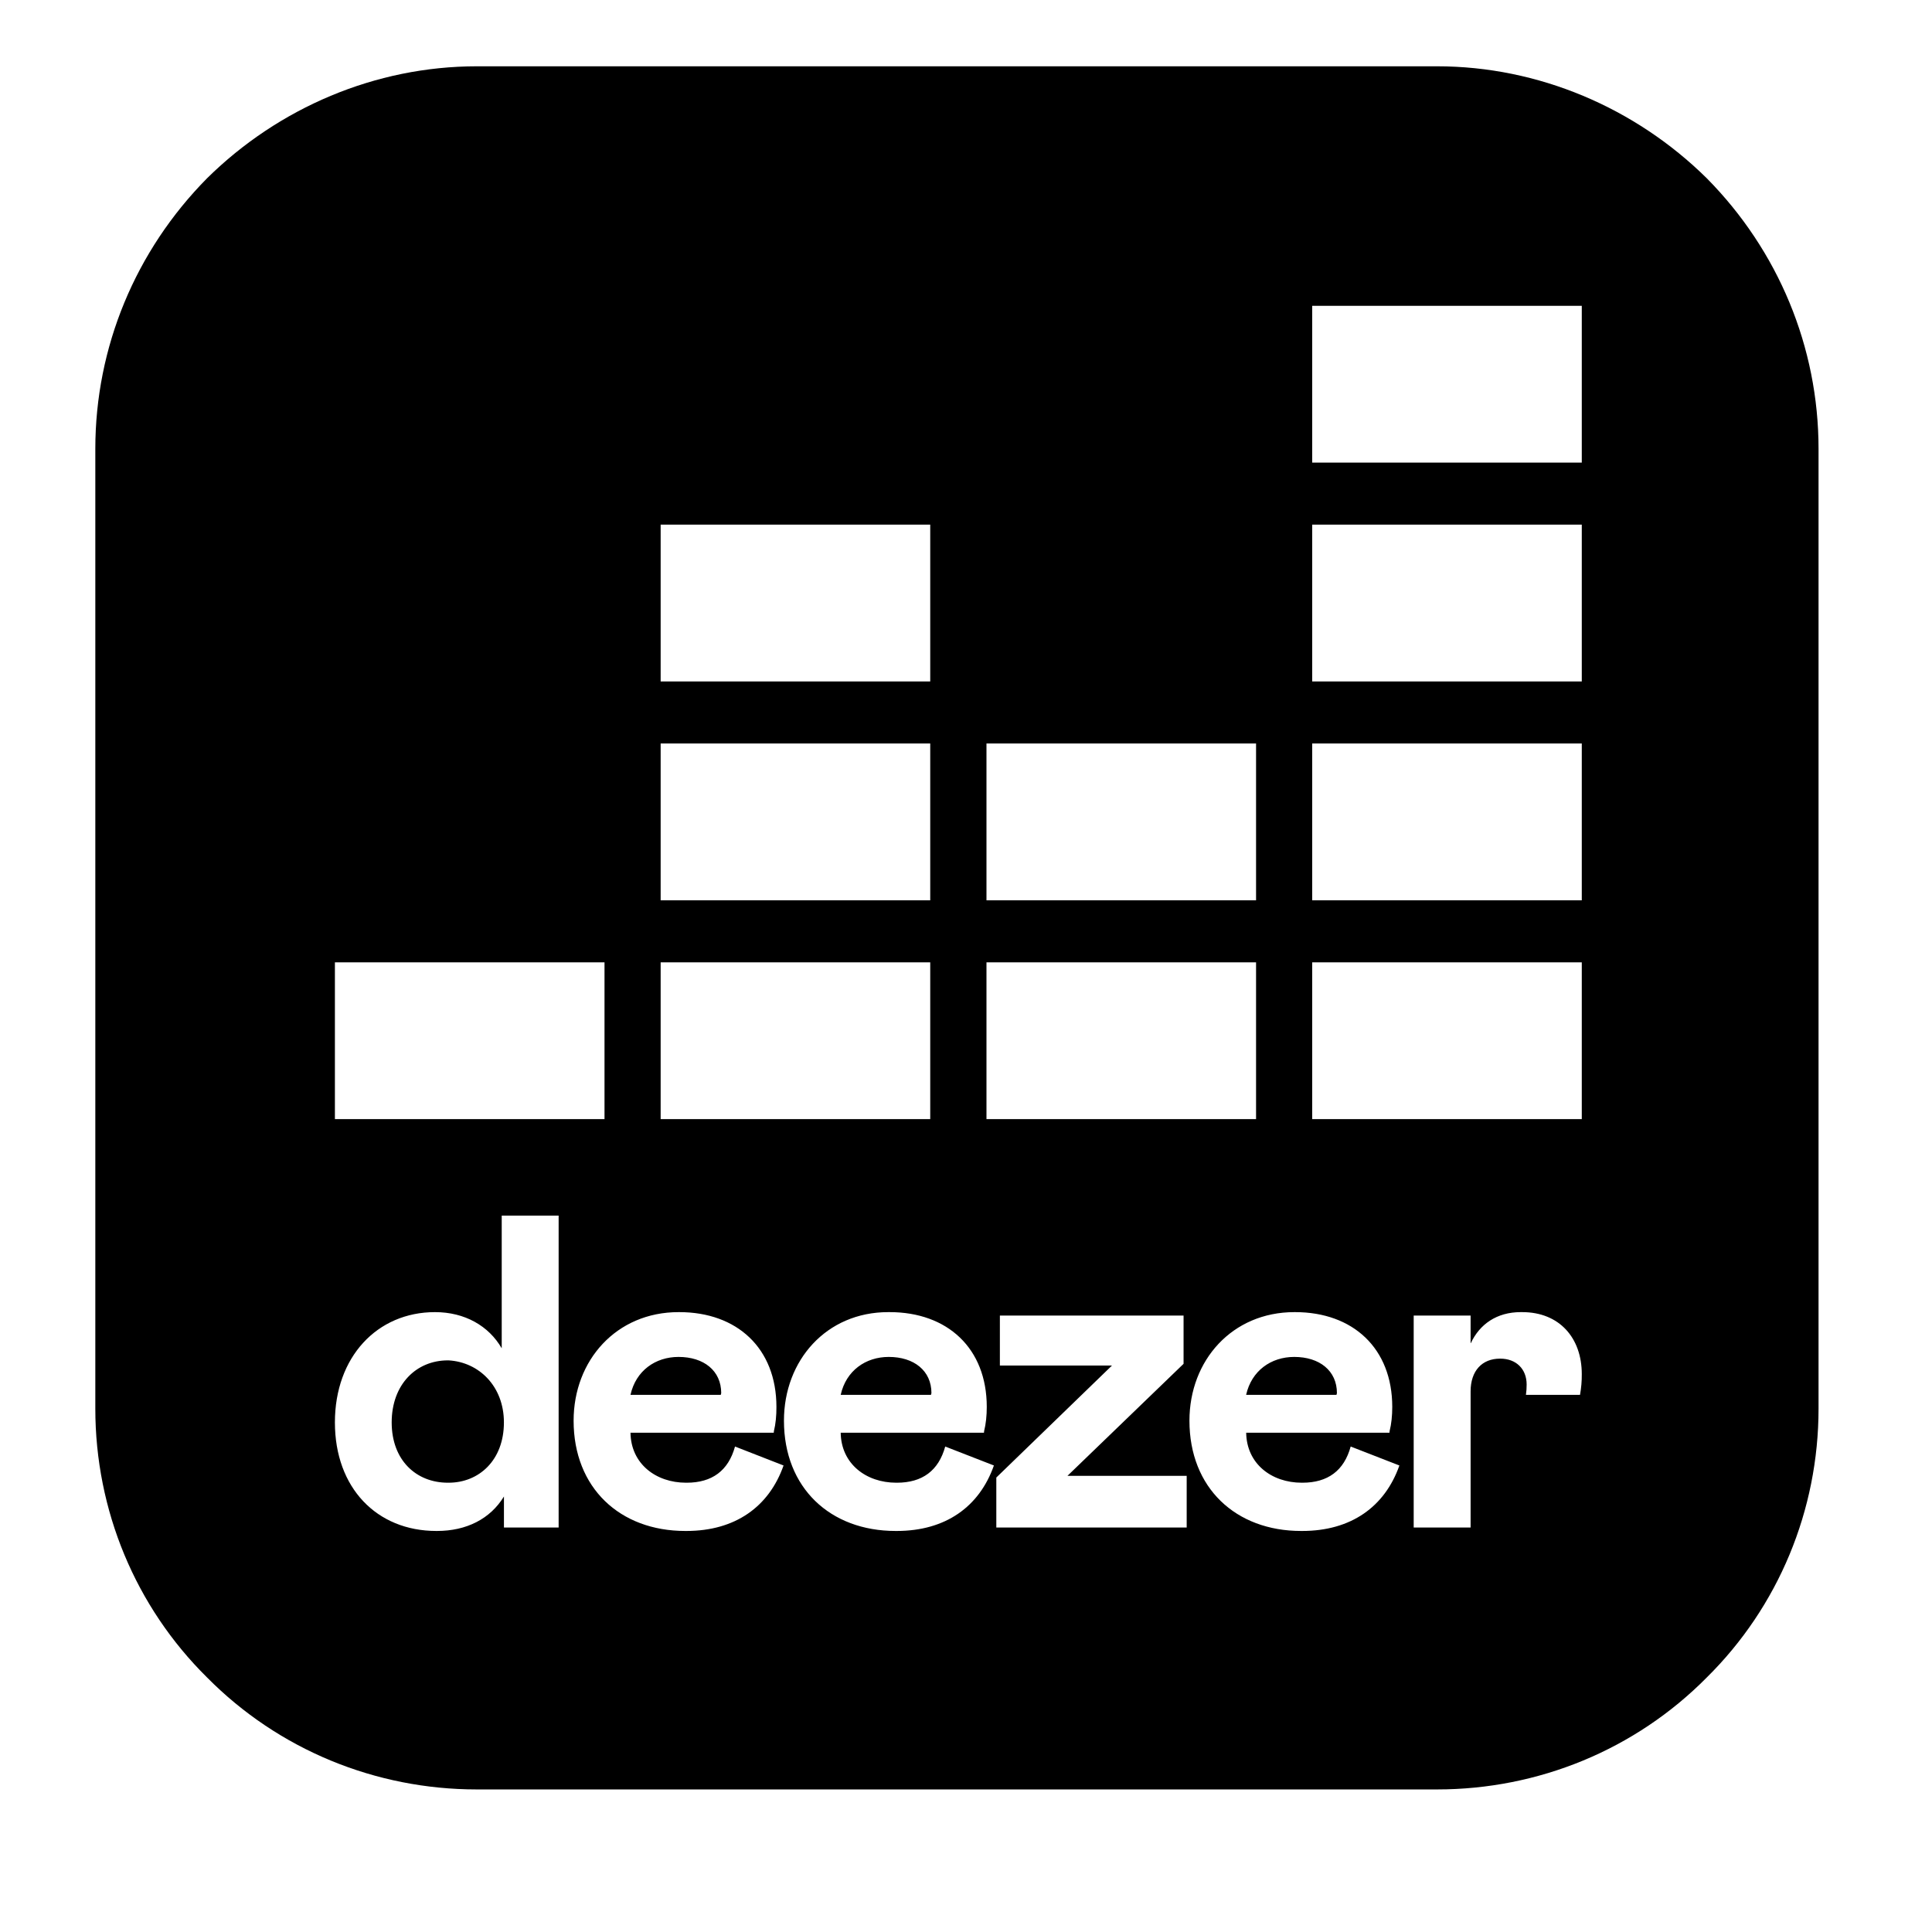 <?xml version="1.0" encoding="UTF-8" standalone="no"?>
<!DOCTYPE svg PUBLIC "-//W3C//DTD SVG 1.1//EN" "http://www.w3.org/Graphics/SVG/1.1/DTD/svg11.dtd">
<svg width="100%" height="100%" viewBox="0 0 111 111" version="1.1" xmlns="http://www.w3.org/2000/svg" xmlns:xlink="http://www.w3.org/1999/xlink" xml:space="preserve" xmlns:serif="http://www.serif.com/" style="fill-rule:evenodd;clip-rule:evenodd;stroke-linejoin:round;stroke-miterlimit:2;">
    <g transform="matrix(1,0,0,1,0,-1479)">
        <g id="ArtBoard15" transform="matrix(1,0,0,1,0,-0.548)">
            <rect x="0" y="1479.55" width="110.779" height="110.779" style="fill:none;"/>
            <g transform="matrix(0.99,0,0,0.99,-322.066,-11965.1)">
                <path d="M430.856,13606.5C430.856,13600.6 428.523,13595 424.372,13590.8C420.22,13586.7 414.59,13584.3 408.719,13584.3L352.987,13584.3C347.116,13584.3 341.486,13586.7 337.334,13590.8C333.183,13595 330.851,13600.6 330.851,13606.5L330.851,13662.2C330.851,13668.1 333.183,13673.7 337.334,13677.8C341.486,13682 347.116,13684.3 352.987,13684.3C369.564,13684.3 392.143,13684.3 408.719,13684.3C414.59,13684.3 420.22,13682 424.372,13677.8C428.523,13673.7 430.856,13668.1 430.856,13662.2L430.856,13606.5ZM376.947,13656.6C380.306,13656.6 382.585,13658.7 382.585,13662.1C382.586,13662.6 382.534,13663.1 382.432,13663.5L382.422,13663.6L374.108,13663.6C374.134,13665.4 375.578,13666.5 377.334,13666.5L377.369,13666.5C378.846,13666.5 379.789,13665.8 380.174,13664.4L382.999,13665.5C382.153,13667.9 380.19,13669.3 377.36,13669.3L377.293,13669.3C373.5,13669.3 370.815,13666.8 370.815,13662.9C370.815,13659.4 373.274,13656.6 376.865,13656.6L376.947,13656.6ZM400.901,13666.5C402.379,13666.5 403.321,13665.8 403.704,13664.4L406.531,13665.5C405.685,13667.9 403.722,13669.3 400.892,13669.3L400.825,13669.3C397.032,13669.3 394.347,13666.8 394.347,13662.9C394.347,13659.4 396.825,13656.6 400.439,13656.6L400.479,13656.6C403.838,13656.6 406.117,13658.7 406.117,13662.1C406.118,13662.6 406.067,13663.1 405.964,13663.5L405.954,13663.6L397.64,13663.6C397.666,13665.4 399.11,13666.5 400.866,13666.5L400.901,13666.5ZM350.641,13669.3C347.183,13669.3 344.755,13666.8 344.755,13663C344.755,13659.2 347.207,13656.6 350.564,13656.6C352.292,13656.6 353.686,13657.4 354.436,13658.7L354.436,13651L357.739,13651L357.739,13669.1L354.565,13669.1L354.565,13667.3C353.77,13668.6 352.392,13669.3 350.681,13669.3L350.641,13669.3ZM365.17,13666.5C366.646,13666.5 367.59,13665.8 367.975,13664.4L370.792,13665.5C369.946,13667.9 367.983,13669.3 365.153,13669.3L365.086,13669.3C361.293,13669.3 358.608,13666.8 358.608,13662.9C358.608,13659.4 361.086,13656.6 364.7,13656.6L364.739,13656.6C368.099,13656.6 370.378,13658.7 370.378,13662.1C370.382,13662.6 370.333,13663.1 370.233,13663.5L370.223,13663.6L361.909,13663.6C361.935,13665.4 363.379,13666.5 365.135,13666.5L365.17,13666.5ZM383.346,13656.8L394.006,13656.8L394.006,13659.6L387.269,13666.1L394.187,13666.1L394.187,13669.1L383.139,13669.1L383.139,13666.2L389.851,13659.7L383.346,13659.7L383.346,13656.8ZM413.658,13656.6C415.821,13656.6 417.116,13658.1 417.116,13660.2C417.12,13660.6 417.085,13661 417.014,13661.4L417.007,13661.4L413.875,13661.4C413.903,13661.2 413.917,13661 413.916,13660.8C413.916,13659.9 413.306,13659.3 412.389,13659.3L412.367,13659.3C411.335,13659.3 410.664,13660 410.664,13661.2L410.664,13669.1L407.361,13669.1L407.361,13656.8L410.664,13656.8L410.664,13658.4L410.676,13658.4C411.192,13657.3 412.182,13656.6 413.573,13656.6L413.658,13656.6ZM351.311,13659.4C349.47,13659.4 348.05,13660.8 348.05,13663C348.05,13665.2 349.478,13666.5 351.311,13666.5L351.352,13666.5C353.114,13666.5 354.563,13665.2 354.563,13663C354.563,13660.9 353.114,13659.5 351.352,13659.4L351.311,13659.4ZM379.374,13661.3C379.374,13660 378.363,13659.2 376.896,13659.2C375.554,13659.2 374.418,13660 374.108,13661.4L379.347,13661.4L379.374,13661.3ZM402.906,13661.3C402.906,13660 401.895,13659.2 400.428,13659.2C399.084,13659.2 397.95,13660 397.637,13661.4L402.88,13661.4L402.906,13661.3ZM367.174,13661.3C367.174,13660 366.164,13659.2 364.697,13659.2C363.355,13659.2 362.219,13660 361.909,13661.4L367.148,13661.4L367.174,13661.3ZM379.304,13636.3L363.659,13636.3L363.659,13645.4L379.304,13645.4L379.304,13636.3ZM398.213,13636.3L382.568,13636.3L382.568,13645.4L398.213,13645.4L398.213,13636.3ZM360.401,13636.3L344.755,13636.3L344.755,13645.4L360.401,13645.4L360.401,13636.3ZM417.116,13636.3L401.471,13636.3L401.471,13645.4L417.116,13645.4L417.116,13636.3ZM398.213,13623.6L382.568,13623.6L382.568,13632.7L398.213,13632.7L398.213,13623.6ZM379.304,13623.6L363.659,13623.6L363.659,13632.7L379.304,13632.7L379.304,13623.6ZM417.116,13623.6L401.471,13623.6L401.471,13632.7L417.116,13632.7L417.116,13623.6ZM379.304,13610.9L363.659,13610.9L363.659,13620L379.304,13620L379.304,13610.9ZM417.116,13610.9L401.471,13610.9L401.471,13620L417.116,13620L417.116,13610.9ZM417.116,13598.2L401.471,13598.2L401.471,13607.3L417.116,13607.3L417.116,13598.2Z"/>
            </g>
        </g>
    </g>
</svg>
